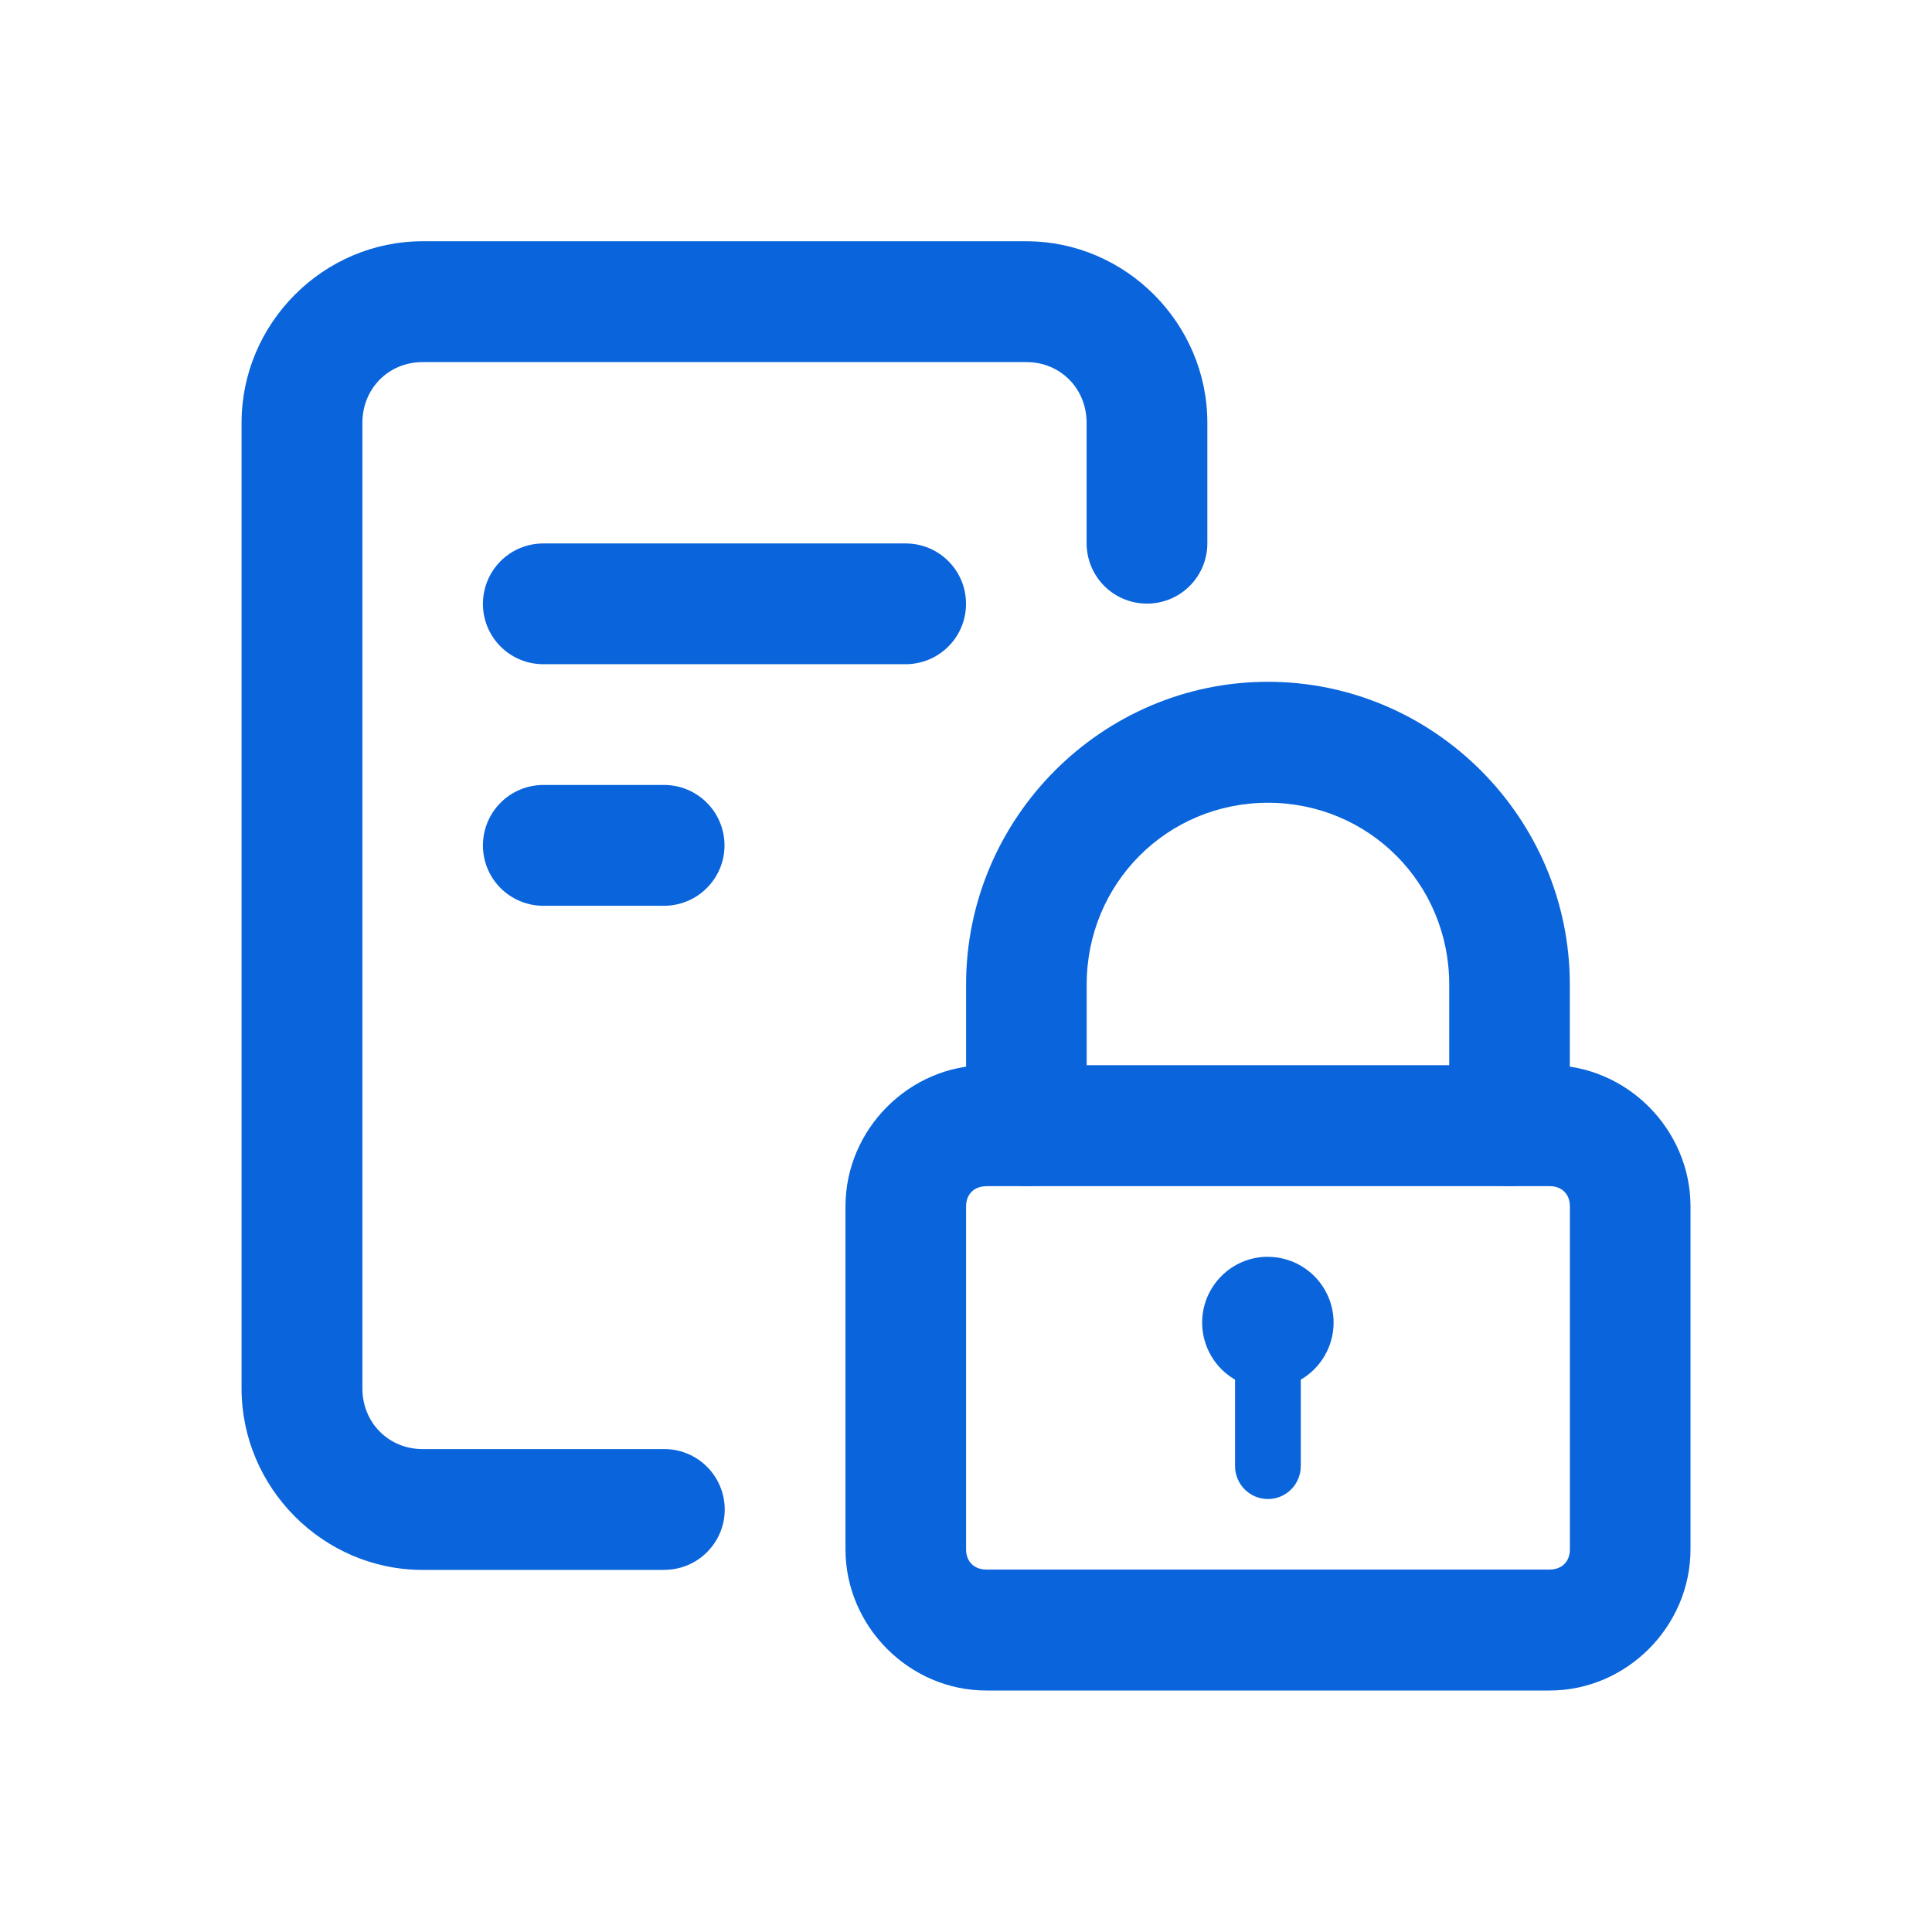 <?xml version="1.0" encoding="UTF-8"?>
<svg width="1200pt" height="1200pt" version="1.1" viewBox="0 0 1200 1200" xmlns="http://www.w3.org/2000/svg">
 <path d="m262.45 149.86c-61.688 0-112.41 51-112.41 112.69v599.86c0 61.688 50.719 112.69 112.41 112.69h150.05v-0.047c9.984 0.047 19.594-3.891 26.625-10.969 7.078-7.078 11.062-16.641 11.016-26.672-0.047-9.938-4.031-19.453-11.109-26.484-7.031-6.984-16.594-10.922-26.531-10.875h-150.05c-21.141 0-37.359-16.5-37.359-37.641v-599.86c0-21.141 16.219-37.641 37.359-37.641h375.1c21.141 0 37.359 16.5 37.359 37.641v75c0.047 9.938 4.031 19.5 11.062 26.484 7.078 7.031 16.641 10.922 26.578 10.875 20.625-0.047 37.312-16.734 37.359-37.359v-75c0-61.688-50.719-112.69-112.41-112.69z" fill="#0a64db"/>
 <path d="m337.6 337.55c-9.938-0.047-19.5 3.844-26.578 10.875-7.031 6.984-11.016 16.547-11.062 26.484-0.047 9.984 3.891 19.594 10.969 26.672s16.688 11.016 26.672 10.969h225.05c20.719-0.094 37.453-16.922 37.359-37.641-0.047-20.625-16.781-37.312-37.359-37.359z" fill="#0a64db"/>
 <path d="m337.6 487.55c-9.938 0-19.5 3.891-26.578 10.922-7.031 6.984-11.016 16.5-11.062 26.484s3.891 19.594 10.969 26.672c7.078 7.031 16.688 11.016 26.672 10.969h75c9.984-0.047 19.5-4.031 26.484-11.109 7.031-7.031 10.969-16.594 10.922-26.531-0.094-20.625-16.781-37.312-37.406-37.406z" fill="#0a64db"/>
 <path d="m787.5 780.61c-22.547 0-40.828 18.328-40.828 40.969 0.047 14.578 7.828 28.078 20.438 35.344v53.578c-0.047 11.297 9.047 20.531 20.344 20.578 11.344 0.047 20.531-9.188 20.484-20.578v-53.578c12.562-7.312 20.344-20.766 20.391-35.297 0-22.594-18.281-40.969-40.828-40.969z" fill="#0a64db"/>
 <path d="m612.61 661.6c-47.812 0-87.469 39.797-87.469 87.703v213c0 47.906 39.656 87.703 87.469 87.703h349.92c47.812 0 87.469-39.797 87.469-87.703v-213c0-47.906-39.656-87.703-87.469-87.703zm0 75.141h349.92c7.594 0 12.562 4.969 12.562 12.562v213c0 7.641-4.969 12.562-12.562 12.562h-349.92c-7.594 0-12.562-4.969-12.562-12.562v-212.95c0-7.594 4.969-12.562 12.562-12.562z" fill="#0a64db"/>
 <path d="m787.55 423.47c-103.08 0-187.5 84.656-187.5 188.02v87.703c0 9.938 3.938 19.5 10.969 26.531 7.031 7.078 16.547 11.016 26.484 11.016s19.453-3.938 26.484-11.016c7.031-7.031 10.969-16.594 10.969-26.531v-87.703c0-62.766 49.969-112.88 112.59-112.88s112.59 50.109 112.59 112.88v87.703c0 9.938 3.938 19.5 10.969 26.531 7.031 7.078 16.547 11.016 26.484 11.016s19.453-3.938 26.484-11.016c7.031-7.031 10.969-16.594 10.969-26.531v-87.703c0-103.36-84.422-188.02-187.5-188.02z" fill="#0a64db"/>
</svg>

